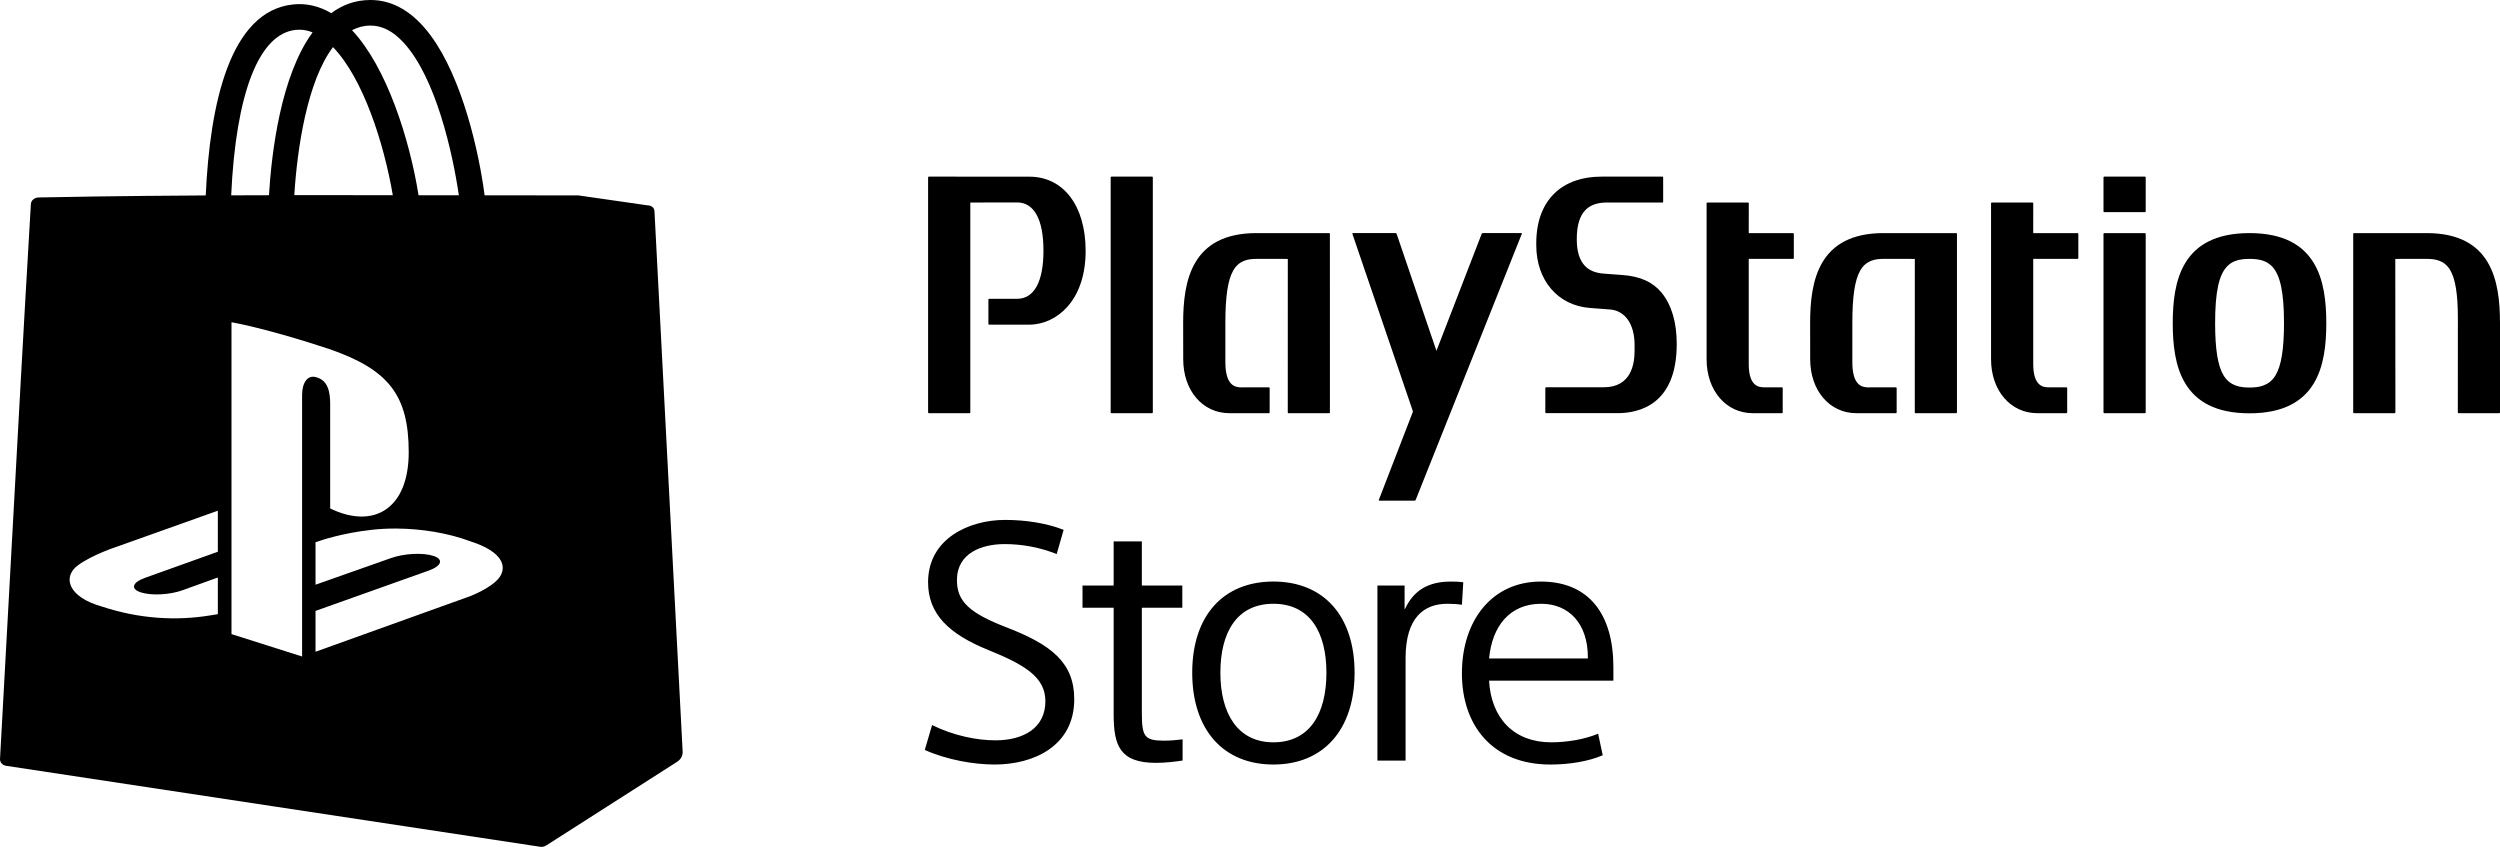 <?xml version="1.0" encoding="UTF-8" standalone="no"?>
<!-- Generator: Adobe Illustrator 16.0.0, SVG Export Plug-In . SVG Version: 6.00 Build 0)  -->

<svg
   version="1.1"
   id="logos"
   x="0px"
   y="0px"
   width="970.367"
   height="328.711"
   viewBox="-202.36 256.59 970.367 328.711"
   enable-background="new -202.36 256.59 1000 328.711"
   xml:space="preserve"
   sodipodi:docname="PlayStation_Storeprint.svg"
   inkscape:version="1.2.1 (9c6d41e4, 2022-07-14)"
   xmlns:inkscape="http://www.inkscape.org/namespaces/inkscape"
   xmlns:sodipodi="http://sodipodi.sourceforge.net/DTD/sodipodi-0.dtd"
   xmlns="http://www.w3.org/2000/svg"
   xmlns:svg="http://www.w3.org/2000/svg"><defs
   id="defs6957">
	
	

		
	
		
		
			<linearGradient
   id="SVGID_1_"
   gradientUnits="userSpaceOnUse"
   x1="-35.334"
   y1="847.017"
   x2="8.925"
   y2="794.271"
   gradientTransform="matrix(4.762,0,0,-4.762,-8.886,4357.366)">
			<stop
   offset="0"
   style="stop-color:#00BFF2"
   id="stop6879" />
			<stop
   offset="1"
   style="stop-color:#007DC4"
   id="stop6881" />
		</linearGradient>
		
		
	
			
			
			
			
			
			
			
			
			
			
			
			
			
			
			
			
			
			
		
			
			
		
				
				
				
			</defs><sodipodi:namedview
   id="namedview6955"
   pagecolor="#ffffff"
   bordercolor="#000000"
   borderopacity="0.25"
   inkscape:showpageshadow="2"
   inkscape:pageopacity="0.0"
   inkscape:pagecheckerboard="0"
   inkscape:deskcolor="#d1d1d1"
   showgrid="false"
   inkscape:zoom="0.44052753"
   inkscape:cx="-377.95595"
   inkscape:cy="169.11542"
   inkscape:window-width="1390"
   inkscape:window-height="1205"
   inkscape:window-x="0"
   inkscape:window-y="25"
   inkscape:window-maximized="0"
   inkscape:current-layer="logos" />
<path
   id="path6877"
   style="fill:#000000;fill-opacity:1"
   d="M -58.671 256.588 C -64.539 256.621 -69.519 258.521 -73.784 261.694 C -78.501 258.933 -83.429 257.789 -88.524 258.307 C -113.192 260.823 -120.903 297.099 -122.503 332.442 C -157.376 332.65 -179.945 333.076 -187.45 333.236 C -189.021 333.277 -190.293 334.387 -190.376 335.809 C -190.967 345.727 -193.262 384.613 -196.499 444.379 C -199.926 507.58 -201.872 542.065 -202.356 551.186 C -202.421 552.493 -201.404 553.624 -199.981 553.838 L -95.733 569.643 L 7.318 585.264 C 8.172 585.396 8.992 585.173 9.658 584.738 L 9.658 584.756 L 60.576 552.205 C 61.924 551.292 62.689 549.829 62.607 548.301 L 51.665 338.494 C 51.6 337.262 50.466 336.294 49.103 336.311 L 22.913 332.545 C 22.675 332.48 22.429 332.44 22.165 332.44 C 18.629 332.431 -4.502 332.417 -14.26 332.399 C -16.481 315.347 -22.956 286.9 -35.186 270.379 C -41.99 261.183 -49.895 256.547 -58.671 256.588 z M -58.622 266.518 C -54.028 266.493 -49.77 268.686 -45.637 273.205 C -33.124 286.852 -26.661 316.026 -24.255 332.389 C -29.14 332.381 -33.958 332.378 -39.897 332.371 C -43.414 310.576 -52.182 282.765 -65.721 268.309 C -63.561 267.183 -61.202 266.527 -58.622 266.518 z M -85.899 268.119 C -84.263 268.158 -82.641 268.51 -81.032 269.164 C -93.399 286.021 -96.95 315.756 -97.962 332.367 C -102.961 332.379 -108.003 332.389 -112.628 332.41 C -110.804 292.824 -101.901 269.651 -87.54 268.186 C -86.991 268.128 -86.444 268.107 -85.899 268.119 z M -73.11 274.875 C -61.313 287.108 -53.313 312.359 -49.893 332.36 C -63.649 332.347 -64.574 332.324 -82.536 332.324 C -84.588 332.324 -86.126 332.338 -88.126 332.34 C -86.991 314.03 -83.085 288.052 -73.11 274.875 z M -112.505 381.662 C -100.838 383.807 -83.892 388.95 -74.762 392 C -51.588 399.97 -43.717 409.889 -43.717 432.158 C -43.717 453.936 -57.152 462.204 -74.204 453.945 L -74.204 413.406 C -74.204 408.682 -75.075 404.269 -79.544 403.029 C -82.963 401.943 -85.1 405.117 -85.1 409.899 L -85.1 511.412 L -112.505 502.717 L -112.505 381.662 z M -117.805 454.817 L -117.805 470.748 L -146.04 480.865 C -151.045 482.65 -151.784 485.173 -147.758 486.496 C -143.665 487.867 -136.384 487.491 -131.381 485.643 L -117.805 480.742 L -117.805 494.971 C -118.683 495.126 -119.655 495.272 -120.542 495.42 C -134.078 497.679 -148.49 496.759 -162.723 492.043 C -175.985 488.345 -178.197 480.545 -172.149 476.043 C -166.578 471.909 -157.071 468.819 -157.071 468.819 L -117.805 454.817 z M -48.456 461.744 C -38.788 461.809 -28.422 463.45 -19.819 466.697 C -6.892 470.8 -5.447 476.788 -8.71 480.963 C -12.03 485.088 -20.075 488.07 -20.075 488.07 L -79.889 509.561 L -79.889 493.709 L -79.881 493.709 L -79.881 493.711 L -35.86 478.029 C -30.881 476.189 -30.114 473.676 -34.149 472.352 C -38.242 471.02 -45.548 471.407 -50.587 473.205 L -79.889 483.543 L -79.889 467.061 L -78.206 466.5 C -78.206 466.5 -69.724 463.492 -57.799 462.203 C -54.823 461.876 -51.678 461.723 -48.456 461.744 z " /><path
   id="path6908"
   d="M 442.458 325.141 L 419.128 325.149 C 404.427 325.149 393.935 333.785 393.935 351.026 L 393.935 351.74 C 393.935 365.39 402.307 375.186 414.783 376.123 L 422.548 376.713 C 428.44 377.157 432.097 382.433 432.097 390.471 L 432.097 392.738 C 432.097 397.777 430.865 406.914 420.101 406.914 L 398.15 406.914 L 397.732 406.914 C 397.567 406.914 397.452 407.06 397.452 407.209 L 397.452 416.668 C 397.452 416.816 397.575 416.955 397.732 416.955 L 425.505 416.955 C 434.086 416.955 448.458 413.471 448.458 390.125 C 448.458 381.726 446.493 375.029 442.622 370.238 C 439.283 366.131 434.378 363.879 427.64 363.361 L 419.849 362.772 C 414.015 362.262 409.66 359.023 409.66 349.424 C 409.66 338.224 414.716 335.199 421.378 335.199 L 442.927 335.199 C 443.073 335.199 443.191 335.077 443.191 334.92 L 443.191 325.42 C 443.191 325.263 443.074 325.141 442.927 325.141 L 442.482 325.141 L 442.458 325.141 z M 158.175 325.143 C 158.003 325.143 157.878 325.264 157.878 325.42 L 157.878 416.678 C 157.878 416.826 158.004 416.967 158.175 416.967 L 173.97 416.967 C 174.134 416.967 174.265 416.827 174.265 416.678 L 174.265 335.34 C 174.265 335.266 174.306 335.199 174.372 335.199 L 192.443 335.166 C 199.042 335.166 202.658 341.807 202.658 353.871 C 202.658 365.934 199.042 372.567 192.435 372.567 L 181.572 372.567 C 181.415 372.567 181.285 372.698 181.285 372.846 L 181.285 382.313 C 181.285 382.47 181.415 382.6 181.572 382.6 L 197.175 382.6 C 202.64 382.6 208.032 380.069 211.951 375.656 C 216.578 370.463 219.027 362.951 219.027 353.945 C 219.019 336.465 210.431 325.166 197.167 325.166 L 158.175 325.143 z M 229.031 325.143 C 228.865 325.143 228.742 325.264 228.742 325.42 L 228.742 416.678 C 228.742 416.826 228.866 416.967 229.031 416.967 L 244.824 416.967 C 244.981 416.967 245.103 416.827 245.103 416.678 L 245.103 325.42 C 245.112 325.263 244.989 325.143 244.824 325.143 L 229.031 325.143 z M 614.402 325.143 C 614.238 325.143 614.107 325.264 614.107 325.42 L 614.107 338.66 C 614.107 338.816 614.247 338.94 614.402 338.94 L 630.204 338.94 C 630.344 338.94 630.486 338.816 630.486 338.66 L 630.486 325.42 C 630.487 325.263 630.344 325.143 630.204 325.143 L 614.402 325.143 z M 460.329 335.199 C 460.188 335.199 460.05 335.332 460.05 335.481 L 460.05 396.053 C 460.05 408.174 467.603 416.967 477.99 416.967 L 489.314 416.967 C 489.469 416.967 489.591 416.827 489.591 416.678 L 489.591 407.221 C 489.591 407.064 489.469 406.922 489.314 406.922 L 482.353 406.922 C 480.587 406.899 476.404 406.809 476.404 397.893 L 476.404 357.158 C 476.404 357.109 476.461 357.069 476.527 357.069 C 481.744 357.085 493.628 357.069 493.628 357.069 C 493.785 357.069 493.908 356.927 493.908 356.779 L 493.908 347.356 C 493.908 347.199 493.785 347.067 493.628 347.067 L 476.527 347.067 C 476.478 347.067 476.427 347.016 476.427 346.959 L 476.404 346.902 L 476.427 335.481 C 476.427 335.333 476.297 335.199 476.148 335.199 L 460.329 335.199 z M 570.759 335.199 C 570.593 335.199 570.462 335.332 570.462 335.481 L 570.462 396.053 C 570.462 408.174 578.018 416.967 588.404 416.967 L 599.736 416.967 C 599.89 416.967 600.013 416.827 600.013 416.678 L 600.013 407.221 C 600.013 407.064 599.89 406.922 599.736 406.922 L 592.783 406.922 C 591.01 406.899 586.833 406.809 586.833 397.893 L 586.833 357.158 C 586.833 357.109 586.875 357.069 586.949 357.069 C 592.166 357.085 604.058 357.069 604.058 357.069 C 604.213 357.069 604.337 356.927 604.337 356.779 L 604.337 347.356 C 604.337 347.199 604.207 347.067 604.058 347.067 L 586.949 347.067 C 586.891 347.067 586.841 347.016 586.841 346.959 L 586.826 346.902 L 586.841 335.481 C 586.841 335.333 586.717 335.199 586.554 335.199 L 570.759 335.199 z M 322.757 347.059 L 322.757 347.067 C 322.603 347.067 322.512 347.189 322.562 347.336 L 345.99 416.045 C 346.039 416.185 346.04 416.432 345.982 416.578 L 332.818 450.643 C 332.752 450.781 332.836 450.912 332.99 450.912 L 346.738 450.912 C 346.893 450.912 347.076 450.781 347.124 450.643 L 388.335 347.33 C 388.393 347.182 388.311 347.059 388.148 347.059 L 373.16 347.059 C 372.995 347.059 372.813 347.182 372.757 347.33 L 355.3 392.485 C 355.242 392.633 355.151 392.633 355.093 392.485 L 339.728 347.33 C 339.67 347.182 339.504 347.059 339.341 347.059 L 322.757 347.059 z M 285.343 347.067 C 260.115 347.067 256.878 365.663 256.878 381.942 L 256.904 396.035 C 256.904 408.165 264.422 416.967 274.818 416.967 L 290.175 416.967 C 290.33 416.967 290.456 416.827 290.456 416.678 L 290.456 407.221 C 290.456 407.056 290.324 406.922 290.175 406.922 L 279.189 406.947 C 276.658 406.89 273.263 405.806 273.263 397.152 L 273.263 381.942 C 273.255 371.809 274.192 365.384 276.263 361.686 C 278.54 357.626 282.131 357.074 285.343 357.074 L 297.408 357.082 C 297.465 357.082 297.497 357.141 297.497 357.223 L 297.482 416.686 C 297.482 416.834 297.604 416.973 297.761 416.973 L 313.572 416.973 C 313.721 416.973 313.841 416.834 313.841 416.686 L 313.833 347.781 L 313.833 347.346 L 313.841 347.346 C 313.841 347.19 313.721 347.067 313.572 347.067 L 285.343 347.067 z M 528.718 347.067 C 503.482 347.067 500.236 365.663 500.236 381.942 L 500.259 396.035 C 500.259 408.165 507.794 416.967 518.173 416.967 L 533.525 416.967 C 533.69 416.967 533.822 416.827 533.822 416.678 L 533.822 407.221 C 533.822 407.056 533.682 406.922 533.525 406.922 L 522.554 406.947 C 520.007 406.89 516.629 405.806 516.62 397.152 L 516.62 381.942 C 516.612 371.809 517.556 365.384 519.636 361.686 C 521.905 357.626 525.513 357.074 528.718 357.074 L 540.773 357.082 C 540.814 357.082 540.872 357.141 540.872 357.223 L 540.855 416.686 C 540.855 416.834 540.978 416.973 541.126 416.973 L 556.939 416.973 C 557.103 416.973 557.226 416.834 557.226 416.686 L 557.226 347.346 L 557.224 347.346 C 557.224 347.19 557.092 347.067 556.937 347.067 L 528.718 347.067 z M 614.402 347.067 C 614.238 347.067 614.107 347.198 614.107 347.346 L 614.107 416.678 C 614.107 416.826 614.247 416.967 614.402 416.967 L 630.204 416.967 C 630.344 416.967 630.486 416.827 630.486 416.678 L 630.486 347.346 C 630.487 347.198 630.344 347.067 630.204 347.067 L 614.402 347.067 z M 670.785 347.067 C 644.382 347.067 640.986 365.761 640.986 382.031 C 640.986 398.328 644.381 417.016 670.775 417.016 C 697.194 417.016 700.581 398.327 700.581 382.031 C 700.581 365.761 697.196 347.067 670.785 347.067 z M 711.314 347.067 C 711.173 347.067 711.035 347.198 711.035 347.346 L 711.027 416.678 C 711.027 416.826 711.167 416.967 711.314 416.967 L 727.117 416.967 C 727.273 416.967 727.404 416.827 727.404 416.678 L 727.363 357.19 C 727.363 357.141 727.428 357.082 727.486 357.082 L 739.54 357.074 C 742.762 357.074 746.354 357.584 748.622 361.34 C 750.685 364.759 751.654 370.717 751.654 380.117 C 751.663 380.519 751.636 416.678 751.636 416.678 C 751.636 416.826 751.776 416.967 751.933 416.967 L 767.728 416.967 C 767.883 416.967 768.007 416.827 768.007 416.678 L 768.007 381.934 C 767.991 365.663 764.768 347.067 739.54 347.067 L 711.314 347.067 z M 670.792 357.074 C 674.826 357.074 677.394 357.905 679.357 359.819 C 682.685 363.09 684.171 369.935 684.171 382.031 C 684.153 392.205 683.112 398.665 680.818 402.363 C 678.321 406.439 674.343 407.006 670.785 407.006 C 667.242 407.006 663.265 406.448 660.751 402.363 C 658.475 398.657 657.433 392.204 657.433 382.031 L 657.433 381.957 C 657.433 369.919 658.91 363.09 662.245 359.819 C 664.193 357.904 666.758 357.074 670.792 357.074 z M 187.726 458.393 C 173.839 458.393 157.87 465.599 157.87 482.578 C 157.87 494.797 165.734 502.652 181.423 508.955 C 195.31 514.61 203.404 519.376 203.404 528.77 C 203.404 539.057 195.056 543.947 183.986 543.947 C 176.778 543.947 167.781 542.139 159.423 538.022 L 156.589 547.678 C 165.209 551.539 175.638 553.338 183.74 553.338 C 198.918 553.338 214.605 546.131 214.605 527.994 C 214.605 513.703 205.599 506.76 188.244 500.072 C 173.954 494.541 169.072 490.038 169.072 481.803 C 169.072 471.122 178.859 467.776 187.603 467.776 C 194.416 467.776 201.359 469.068 207.786 471.647 L 210.488 462.246 C 203.931 459.674 195.836 458.393 187.726 458.393 z M 229.9 466.74 L 229.9 483.856 L 217.812 483.856 L 217.812 492.483 L 229.9 492.483 L 229.9 533.785 C 229.9 545.874 232.219 552.694 246.369 552.694 C 249.968 552.694 254.216 552.177 256.665 551.791 L 256.665 543.559 C 254.347 543.814 252.416 544.076 249.466 544.076 C 241.742 544.076 240.845 542.392 240.845 533.139 L 240.845 492.477 L 256.55 492.477 L 256.55 483.856 L 240.845 483.856 L 240.845 466.74 L 229.9 466.74 z M 291.902 482.313 C 272.476 482.313 260.396 495.567 260.396 517.697 C 260.396 539.828 272.476 553.338 291.902 553.338 C 311.328 553.338 323.416 539.828 323.417 517.697 C 323.417 495.558 311.329 482.313 291.902 482.313 z M 395.697 482.32 C 376.788 482.32 365.077 497.374 365.077 517.959 C 365.077 538.159 376.905 553.344 399.421 553.344 C 406.496 553.344 414.081 552.186 419.734 549.738 L 417.952 541.381 C 412.668 543.56 405.979 544.717 399.675 544.717 C 385.281 544.717 376.396 535.335 375.622 520.793 L 423.869 520.793 L 423.869 515.52 C 423.869 495.443 414.738 482.32 395.697 482.32 z M 360.706 482.328 C 351.962 482.328 346.302 485.797 342.964 493.004 L 342.827 493.004 L 342.827 483.865 L 332.283 483.865 L 332.283 551.803 L 343.212 551.803 L 343.212 512.035 C 343.212 496.216 350.426 490.942 359.417 490.942 C 361.602 490.942 363.541 491.071 365.077 491.326 L 365.605 482.594 C 363.675 482.329 361.872 482.328 360.706 482.328 z M 291.902 490.942 C 306.052 490.942 312.488 502.002 312.488 517.697 C 312.488 533.524 306.052 544.717 291.902 544.717 C 278.022 544.717 271.326 533.515 271.326 517.697 C 271.326 502.002 277.75 490.942 291.902 490.942 z M 395.822 490.942 C 406.629 490.942 413.958 498.657 413.958 511.649 L 413.958 512.166 L 375.622 512.166 C 376.787 499.693 383.603 490.942 395.822 490.942 z "
   style="fill:#000000;fill-opacity:1" /><g
   id="g6946">
				
				
			</g>
</svg>
